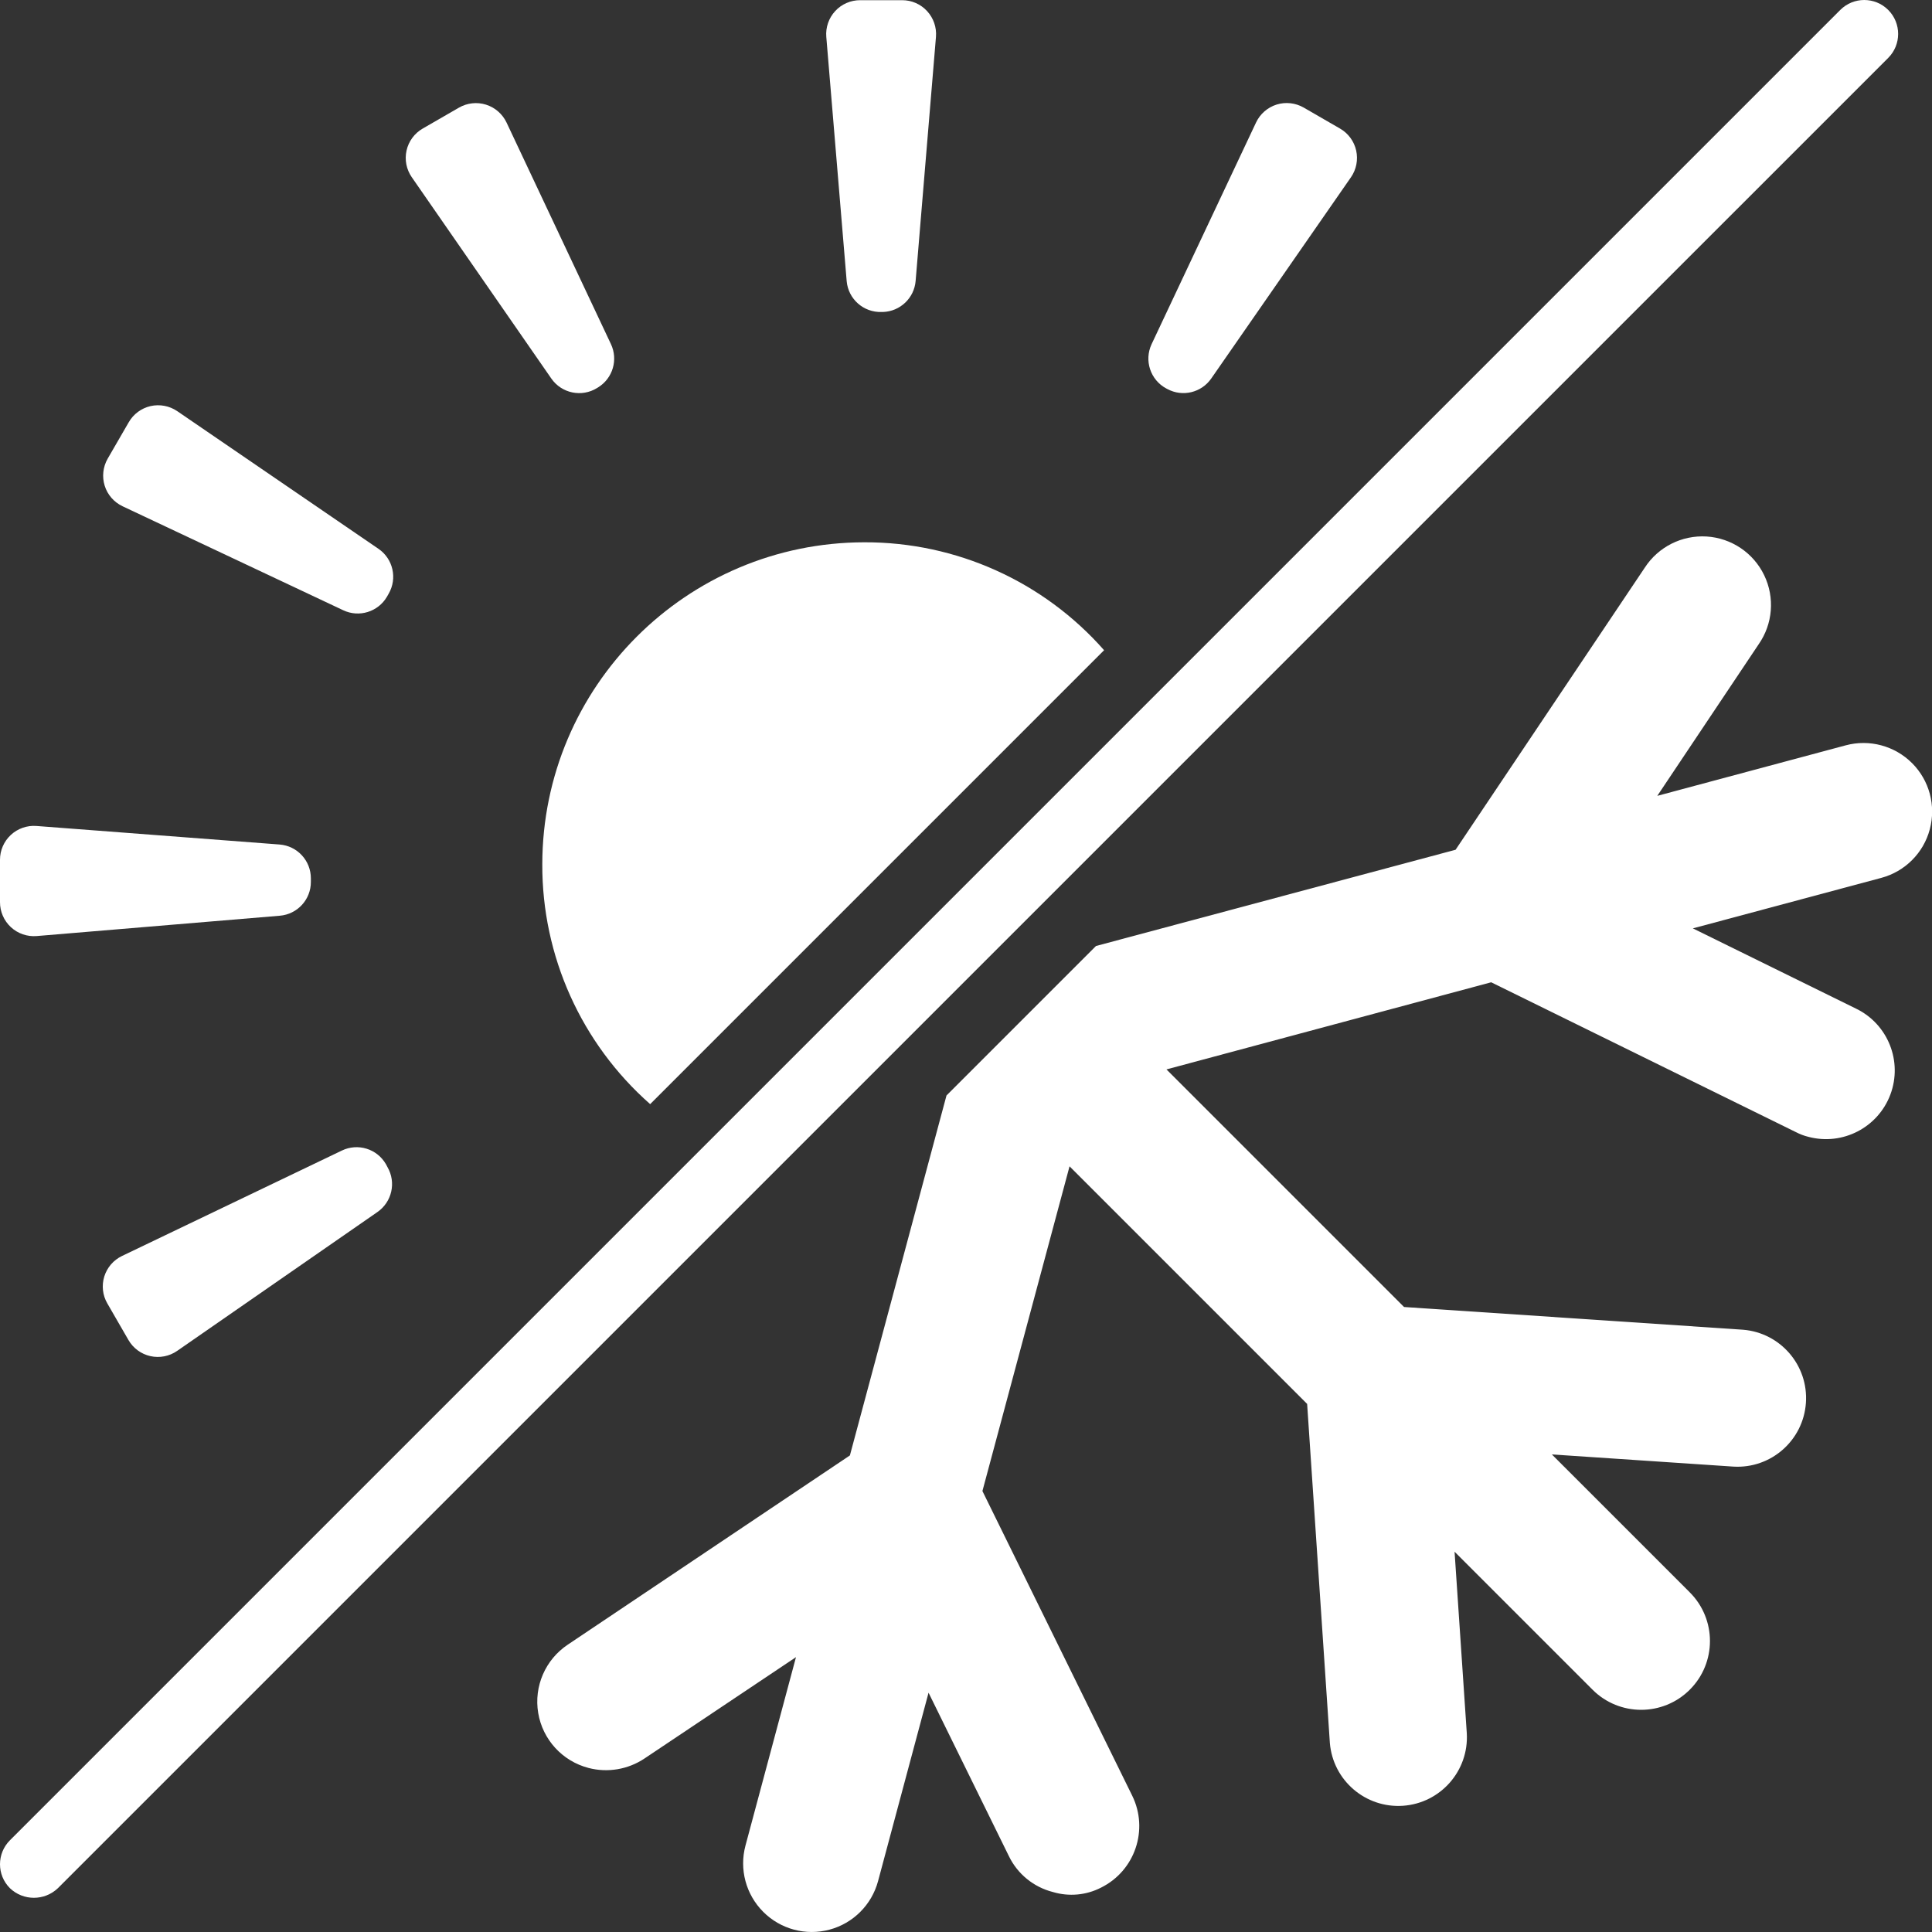 <svg xmlns="http://www.w3.org/2000/svg" width="42" height="42" viewBox="0 0 42 42" fill="none"><rect x="0" y="0" width="42" height="42" fill="#333333" stroke="none"/><g clip-path="url(#clip0_1602_3991)"><path d="M14.134 24.003L24.002 14.135C22.684 12.638 20.784 11.783 18.789 11.789C14.925 11.794 11.793 14.925 11.789 18.789C11.782 20.784 12.637 22.684 14.134 24.003Z" fill="white"></path><path d="M1.258 41.048L41.048 1.259C41.336 0.971 41.336 0.504 41.048 0.216C40.76 -0.072 40.294 -0.072 40.006 0.216L0.216 40.006C-0.072 40.294 -0.072 40.76 0.216 41.048C0.507 41.326 0.966 41.326 1.258 41.048Z" fill="white"></path><path d="M19.167 6.782H19.195C19.568 6.77 19.874 6.48 19.905 6.107L20.347 0.802C20.364 0.596 20.294 0.393 20.154 0.241C20.014 0.089 19.817 0.003 19.61 0.004H18.7C18.494 0.003 18.296 0.089 18.156 0.241C18.016 0.393 17.946 0.596 17.963 0.802L18.406 6.111C18.44 6.502 18.775 6.797 19.167 6.782Z" fill="white"></path><path d="M0.798 20.349L6.083 19.907C6.466 19.875 6.76 19.554 6.758 19.17V19.096C6.759 18.71 6.463 18.389 6.078 18.359L0.793 17.956C0.588 17.94 0.386 18.011 0.235 18.151C0.085 18.291 -0.001 18.487 1.13821e-05 18.692V19.611C-0.001 19.817 0.085 20.015 0.236 20.155C0.388 20.296 0.592 20.366 0.798 20.349Z" fill="white"></path><path d="M11.986 8.23C12.21 8.552 12.647 8.642 12.98 8.435L13.004 8.42C13.322 8.223 13.441 7.819 13.281 7.48L11.011 2.662C10.922 2.477 10.761 2.336 10.565 2.275C10.37 2.214 10.157 2.237 9.979 2.339L9.189 2.795C9.01 2.898 8.883 3.071 8.838 3.272C8.793 3.473 8.834 3.683 8.952 3.853L11.986 8.23Z" fill="white"></path><path d="M8.389 25.307C8.196 24.973 7.779 24.845 7.432 25.012L2.652 27.304C2.467 27.393 2.328 27.554 2.267 27.75C2.207 27.946 2.23 28.158 2.333 28.335L2.792 29.13C2.895 29.309 3.068 29.436 3.269 29.481C3.47 29.526 3.681 29.485 3.85 29.368L8.207 26.347C8.521 26.128 8.616 25.705 8.424 25.373L8.389 25.307Z" fill="white"></path><path d="M28.342 2.339C28.163 2.236 27.95 2.212 27.753 2.273C27.556 2.335 27.394 2.476 27.306 2.662L25.035 7.481C24.868 7.836 25.008 8.26 25.354 8.445L25.379 8.458C25.708 8.635 26.118 8.536 26.331 8.229L29.369 3.853C29.486 3.684 29.527 3.473 29.482 3.272C29.437 3.071 29.31 2.898 29.131 2.795L28.342 2.339Z" fill="white"></path><path d="M8.228 11.931L3.853 8.938C3.684 8.823 3.473 8.783 3.273 8.828C3.073 8.874 2.901 9.001 2.799 9.179L2.339 9.974C2.238 10.152 2.215 10.364 2.276 10.56C2.337 10.756 2.478 10.917 2.663 11.005L7.461 13.266C7.806 13.43 8.22 13.302 8.413 12.971L8.449 12.907C8.642 12.574 8.545 12.148 8.228 11.931Z" fill="white"></path><path d="M40.124 16.203L36.028 17.301L38.231 14.007C38.54 13.565 38.586 12.991 38.352 12.505C38.118 12.019 37.64 11.697 37.101 11.663C36.563 11.63 36.048 11.889 35.755 12.342L31.643 18.473L23.826 20.565L20.576 23.815L18.476 31.64L12.345 35.752C11.856 36.077 11.603 36.659 11.7 37.239C11.797 37.818 12.226 38.286 12.795 38.434C13.211 38.542 13.653 38.467 14.011 38.228L17.304 36.025L16.206 40.121C16.068 40.636 16.215 41.185 16.592 41.562C16.968 41.939 17.517 42.087 18.032 41.949C18.547 41.812 18.949 41.41 19.088 40.895L20.186 36.798L21.932 40.35C22.12 40.739 22.471 41.025 22.89 41.131C23.238 41.235 23.613 41.201 23.936 41.035C24.673 40.669 24.976 39.777 24.614 39.038L21.357 32.414L23.251 25.355L28.416 30.52L28.91 37.889C28.976 38.703 29.685 39.312 30.5 39.256C31.315 39.199 31.933 38.498 31.887 37.682L31.621 33.733L34.62 36.732C35.204 37.316 36.151 37.316 36.735 36.732C37.319 36.148 37.319 35.201 36.735 34.617L33.736 31.618L37.686 31.883C38.501 31.93 39.203 31.312 39.259 30.497C39.316 29.682 38.706 28.973 37.892 28.907L30.523 28.413L25.358 23.248L32.417 21.354L39.041 24.611C39.128 24.656 39.219 24.691 39.314 24.714C40.057 24.91 40.827 24.512 41.096 23.792C41.364 23.072 41.043 22.266 40.353 21.929L36.801 20.182L40.898 19.084C41.413 18.946 41.815 18.544 41.952 18.029C42.09 17.514 41.943 16.965 41.566 16.589C41.188 16.212 40.639 16.065 40.124 16.203Z" fill="white"></path></g><defs><clipPath id="clip0_1602_3991"><rect width="42" height="42" fill="white"></rect></clipPath></defs></svg>